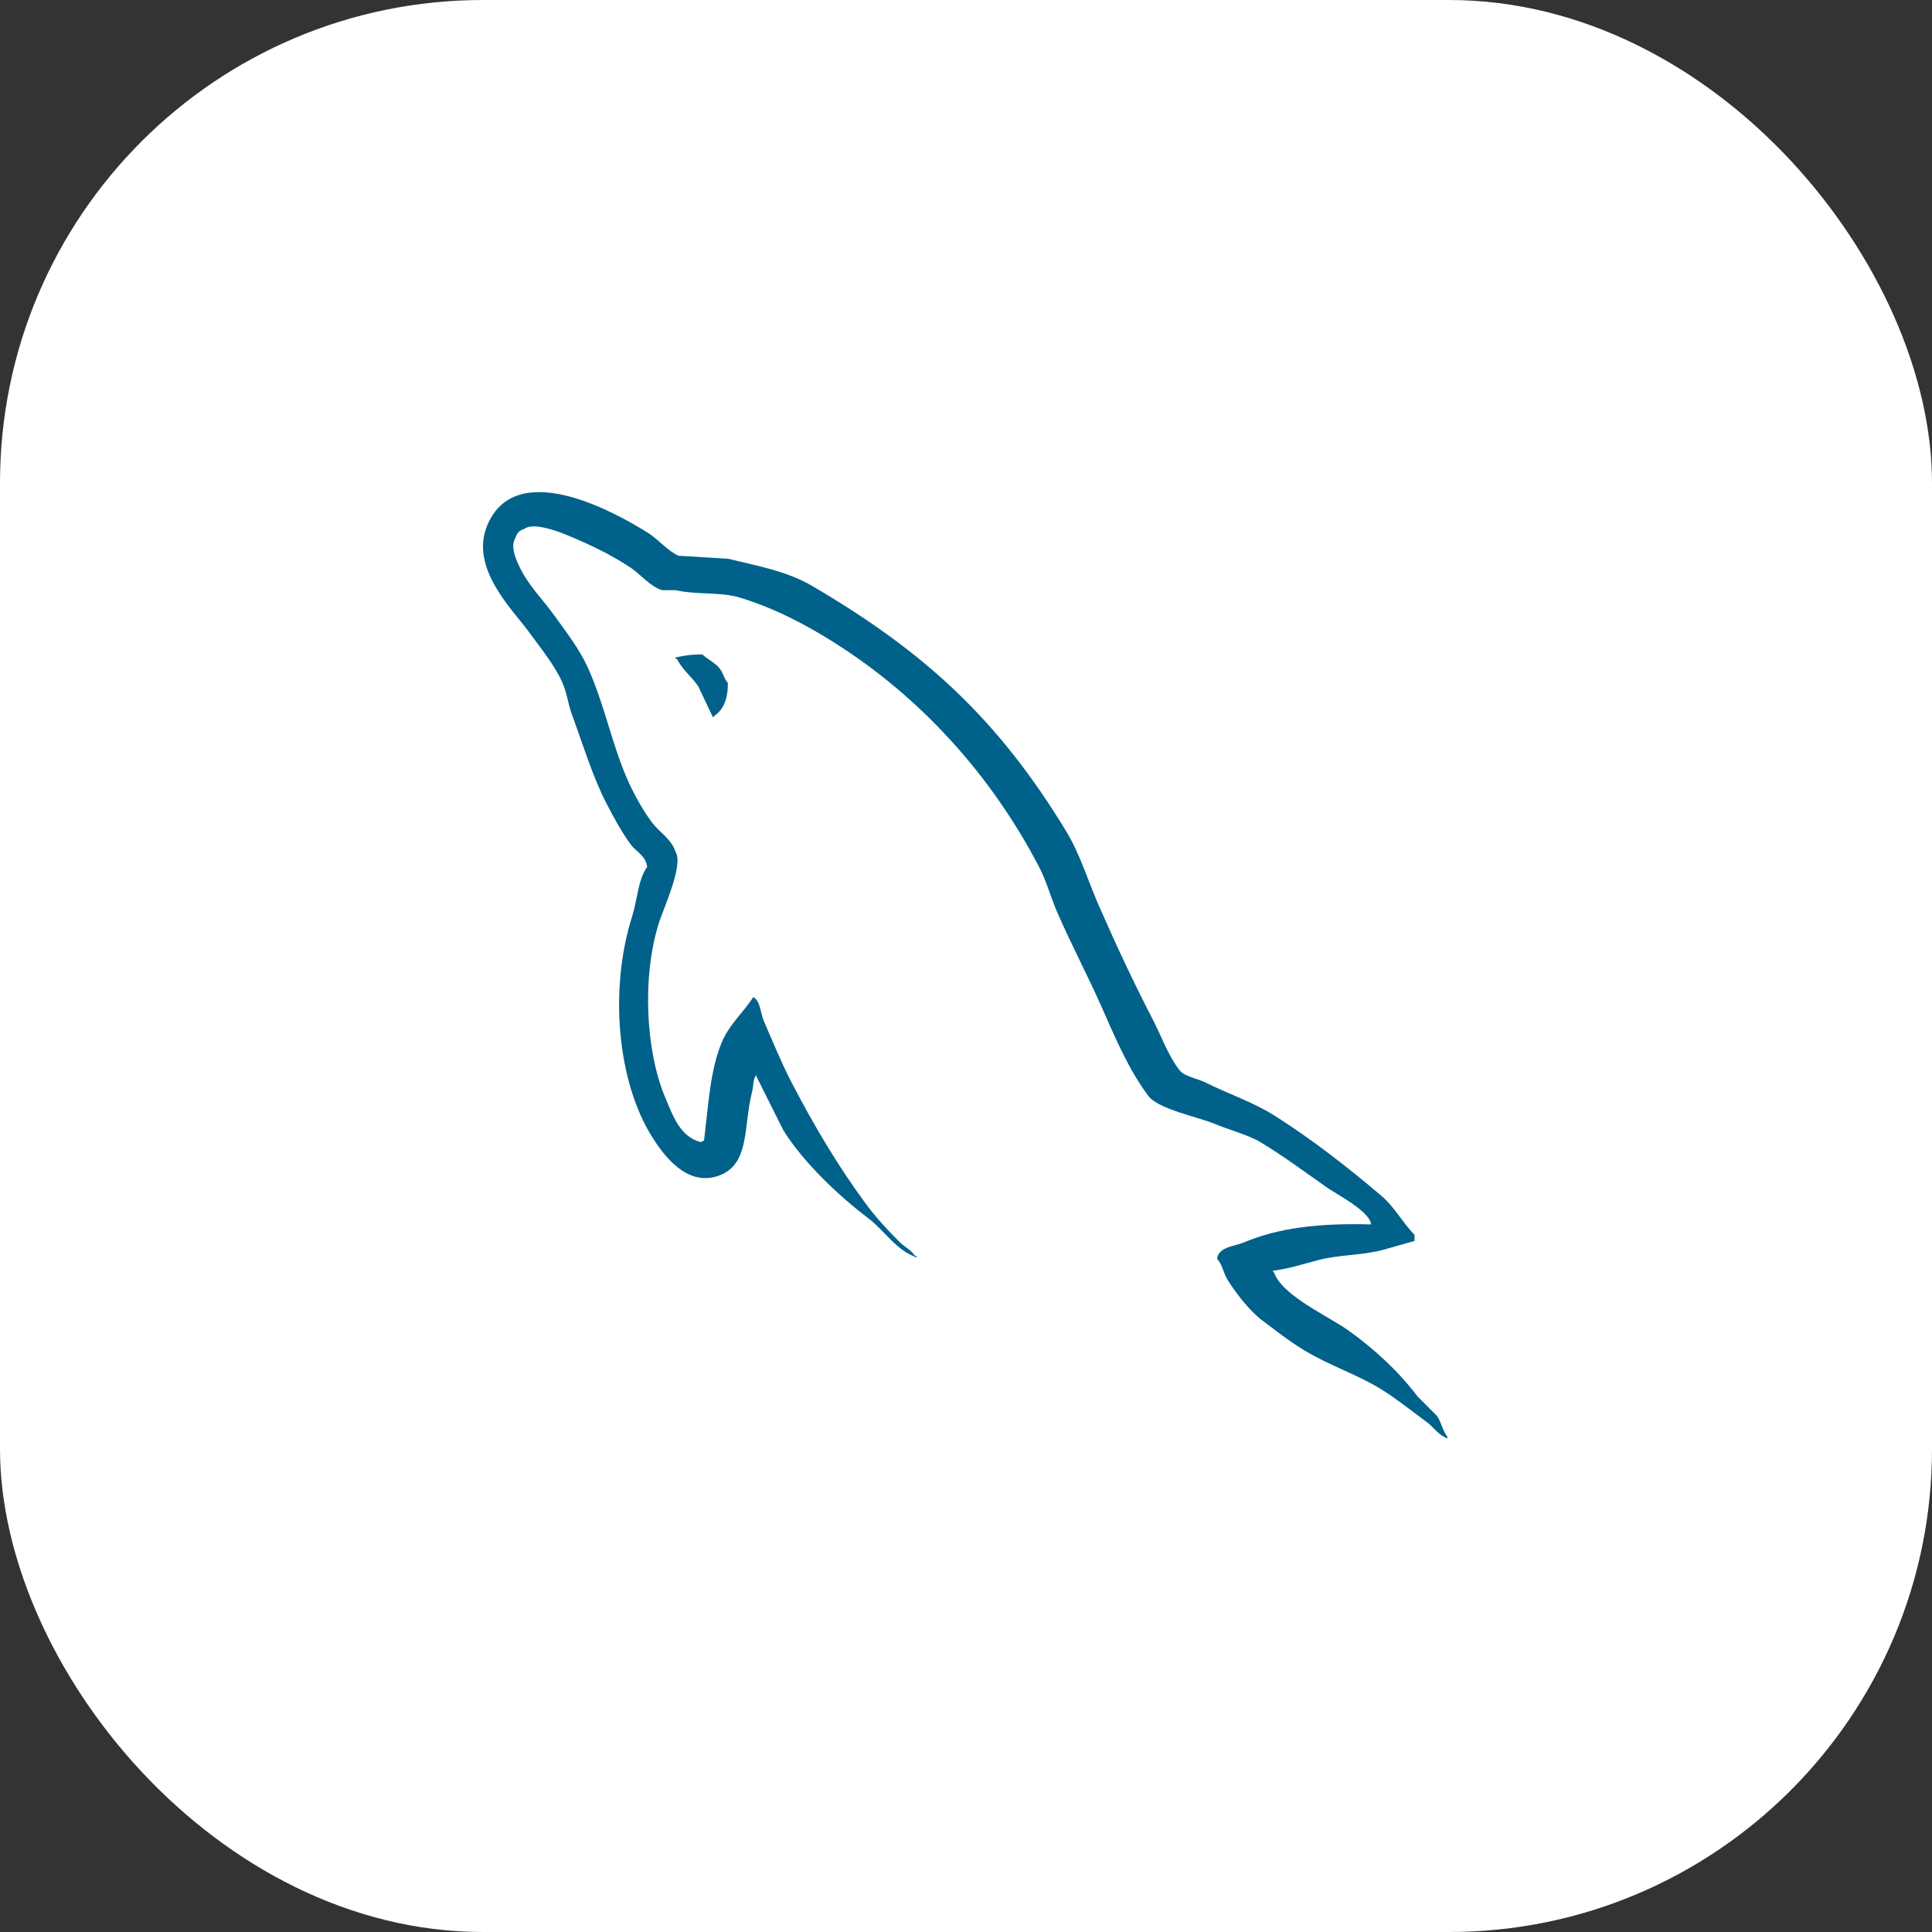 <svg xmlns="http://www.w3.org/2000/svg" width="80" height="80" viewBox="0 0 80 80" fill="none"><rect x="0" y="0" width="80" height="80" fill="#333333" stroke="none"/><rect width="80" height="80" rx="20" fill="white"></rect><g clip-path="url(#clip0_3238_1090)"><path d="M56.778 50.701C54.598 50.641 52.935 50.845 51.511 51.444C51.107 51.615 50.463 51.619 50.397 52.126C50.619 52.359 50.653 52.706 50.83 52.993C51.17 53.541 51.743 54.279 52.255 54.666C52.814 55.087 53.39 55.539 53.99 55.904C55.057 56.554 56.247 56.925 57.272 57.576C57.878 57.961 58.478 58.444 59.069 58.877C59.361 59.091 59.557 59.424 59.936 59.559V59.498C59.737 59.244 59.685 58.895 59.502 58.63L58.697 57.824C57.909 56.779 56.909 55.861 55.847 55.1C55 54.49 53.103 53.669 52.751 52.684L52.688 52.622C53.289 52.553 53.992 52.336 54.547 52.187C55.479 51.938 56.312 52.003 57.272 51.754L58.573 51.383V51.135C58.087 50.637 57.741 49.976 57.211 49.525C55.823 48.343 54.31 47.164 52.751 46.18C51.887 45.635 50.818 45.279 49.902 44.817C49.593 44.662 49.052 44.58 48.848 44.321C48.367 43.708 48.105 42.931 47.734 42.215C46.957 40.718 46.193 39.083 45.504 37.507C45.034 36.433 44.727 35.374 44.142 34.41C41.329 29.786 38.302 26.995 33.612 24.252C32.613 23.668 31.412 23.438 30.142 23.136L28.098 23.013C27.682 22.839 27.249 22.33 26.859 22.082C25.305 21.1 21.32 18.965 20.168 21.773C19.442 23.544 21.255 25.272 21.903 26.171C22.358 26.8 22.941 27.506 23.265 28.214C23.48 28.68 23.517 29.147 23.7 29.639C24.149 30.852 24.542 32.173 25.125 33.294C25.419 33.861 25.743 34.458 26.116 34.966C26.343 35.277 26.735 35.416 26.797 35.895C26.414 36.431 26.392 37.262 26.177 37.94C25.209 40.993 25.575 44.787 26.983 47.045C27.415 47.74 28.433 49.226 29.832 48.656C31.056 48.157 30.783 46.613 31.133 45.25C31.212 44.941 31.164 44.714 31.319 44.506V44.568L32.434 46.797C33.26 48.127 34.723 49.516 35.965 50.453C36.608 50.939 37.115 51.779 37.947 52.063V52.001H37.885C37.724 51.75 37.471 51.646 37.266 51.445C36.782 50.969 36.242 50.378 35.842 49.833C34.712 48.301 33.715 46.624 32.807 44.879C32.372 44.045 31.995 43.126 31.629 42.277C31.487 41.95 31.49 41.455 31.195 41.286C30.795 41.907 30.204 42.41 29.894 43.144C29.4 44.317 29.335 45.749 29.152 47.232C29.043 47.271 29.091 47.244 29.027 47.294C28.164 47.086 27.862 46.198 27.541 45.435C26.73 43.509 26.579 40.407 27.293 38.188C27.477 37.614 28.312 35.808 27.974 35.277C27.813 34.748 27.281 34.442 26.983 34.038C26.614 33.538 26.247 32.88 25.992 32.303C25.328 30.801 25.019 29.115 24.319 27.596C23.985 26.87 23.421 26.135 22.957 25.491C22.443 24.775 21.868 24.248 21.47 23.384C21.328 23.076 21.137 22.584 21.346 22.269C21.413 22.055 21.507 21.966 21.718 21.897C22.077 21.62 23.078 21.99 23.451 22.145C24.445 22.557 25.274 22.951 26.116 23.508C26.519 23.776 26.928 24.293 27.416 24.437H27.974C28.845 24.638 29.822 24.498 30.637 24.746C32.078 25.184 33.368 25.866 34.54 26.605C38.109 28.86 41.029 32.068 43.026 35.897C43.347 36.514 43.486 37.101 43.769 37.755C44.339 39.073 45.058 40.43 45.626 41.72C46.193 43.005 46.745 44.304 47.547 45.375C47.968 45.937 49.594 46.239 50.334 46.551C50.853 46.77 51.703 46.998 52.193 47.295C53.131 47.86 54.039 48.534 54.919 49.153C55.357 49.463 56.71 50.143 56.777 50.702L56.778 50.701ZM29.088 27.101C28.634 27.092 28.313 27.15 27.974 27.224V27.286H28.035C28.252 27.731 28.634 28.018 28.903 28.401L29.522 29.702L29.584 29.641C29.967 29.37 30.143 28.938 30.14 28.278C29.987 28.115 29.965 27.914 29.83 27.72C29.655 27.462 29.312 27.317 29.088 27.101L29.088 27.101Z" fill="#00618A"></path></g><defs><clipPath id="clip0_3238_1090"><rect width="40" height="40" fill="white" transform="translate(20 20)"></rect></clipPath></defs></svg>